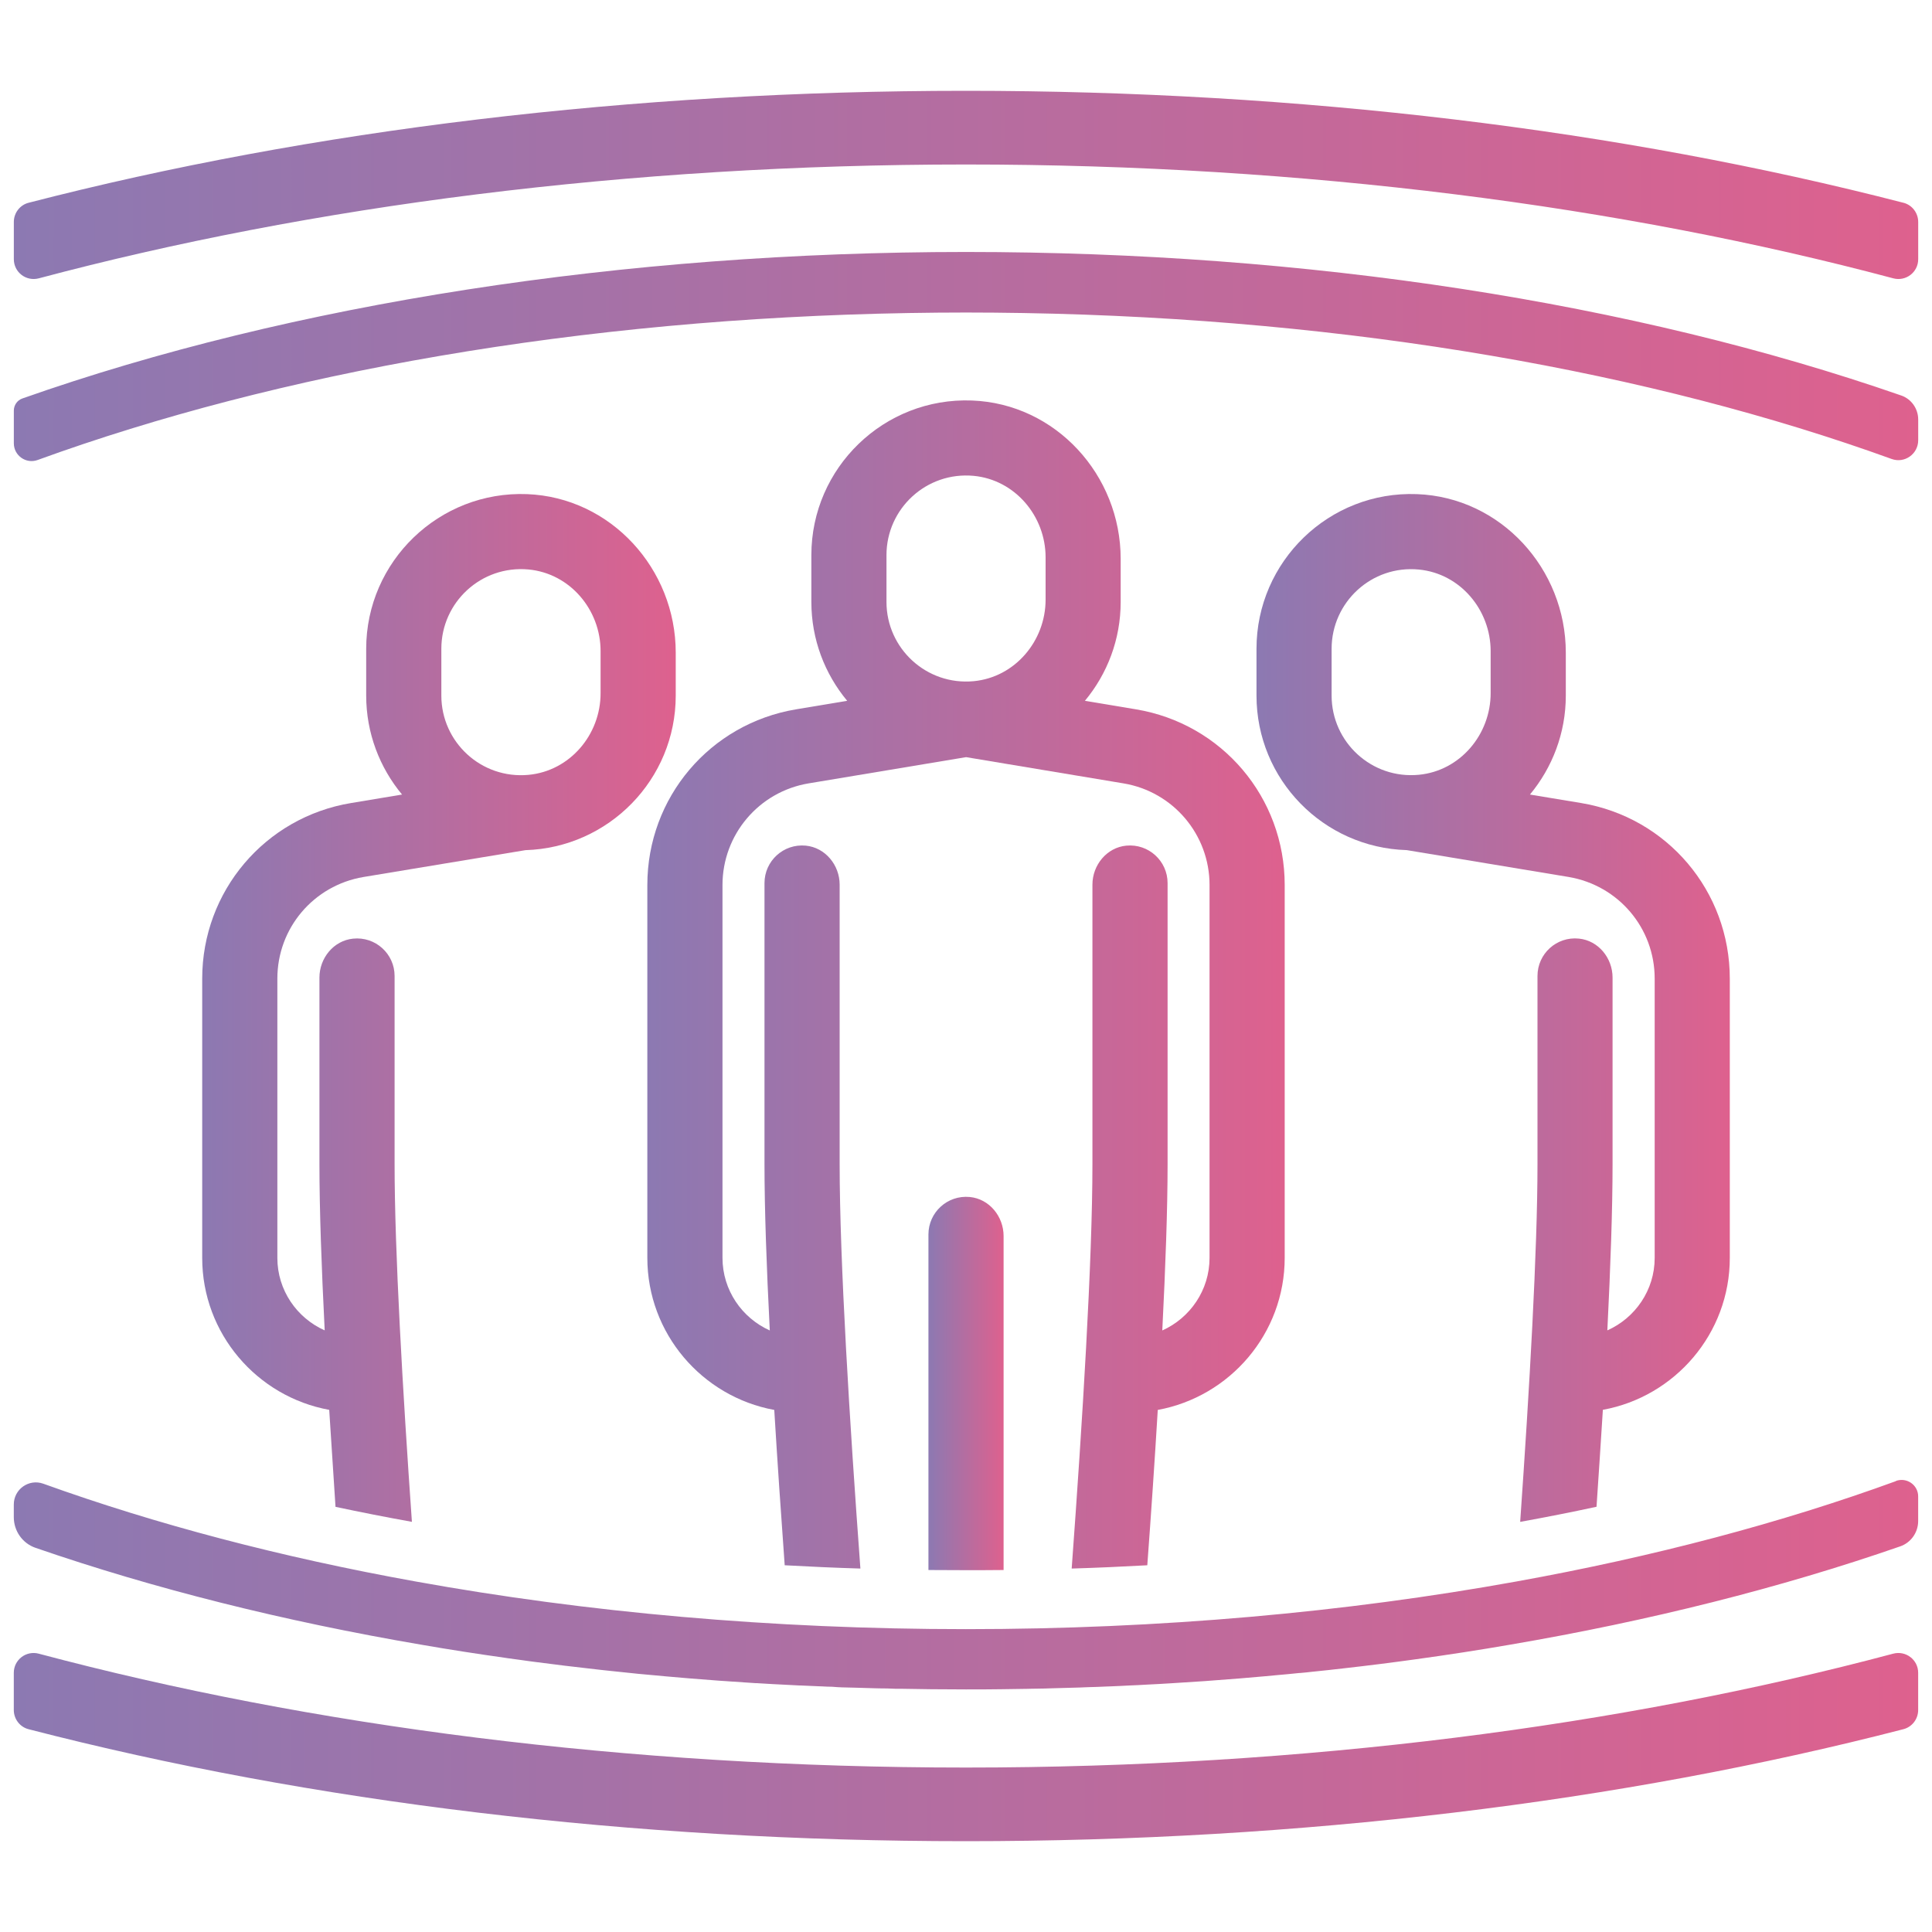 <svg width="50" height="50" viewBox="0 0 50 50" fill="none" xmlns="http://www.w3.org/2000/svg">
<path d="M49.258 5.247C41.942 3.357 33.638 2.35 24.998 2.35C16.358 2.35 8.058 3.357 0.742 5.247C0.515 5.305 0.358 5.51 0.358 5.745V6.708C0.358 7.047 0.678 7.29 1.005 7.203C8.023 5.333 16.232 4.257 25 4.257C33.768 4.257 41.978 5.333 48.997 7.203C49.323 7.29 49.643 7.047 49.643 6.708V5.745C49.643 5.512 49.487 5.305 49.26 5.247H49.258Z" fill="url(#paint0_linear_241_32)"/>
<path d="M48.995 42.797C41.977 44.667 33.767 45.744 24.998 45.744C16.23 45.744 8.022 44.667 1.003 42.797C0.677 42.71 0.357 42.954 0.357 43.292V44.254C0.357 44.487 0.513 44.694 0.74 44.752C8.057 46.644 16.36 47.65 24.998 47.65C33.637 47.65 41.94 46.644 49.258 44.752C49.485 44.694 49.642 44.489 49.642 44.254V43.292C49.642 42.954 49.322 42.71 48.995 42.797Z" fill="url(#paint1_linear_241_32)"/>
<path d="M49.065 38.332C46.122 39.405 42.813 40.285 39.237 40.93C34.835 41.725 30.03 42.162 24.998 42.162C19.967 42.162 15.165 41.725 10.765 40.93C7.262 40.3 4.017 39.442 1.12 38.398C0.748 38.265 0.357 38.54 0.357 38.937V39.263C0.357 39.622 0.582 39.942 0.92 40.058C3.99 41.117 7.348 41.958 10.905 42.565C11.622 42.69 12.348 42.802 13.08 42.905C13.095 42.908 13.108 42.91 13.123 42.912C13.247 42.93 13.372 42.947 13.497 42.963C13.63 42.983 13.763 43 13.897 43.017C14.133 43.047 14.37 43.077 14.607 43.107C14.643 43.113 14.682 43.117 14.718 43.12C14.99 43.152 15.262 43.183 15.535 43.215C15.618 43.225 15.702 43.233 15.787 43.242C16.01 43.267 16.233 43.29 16.458 43.312C16.473 43.313 16.488 43.315 16.503 43.317C16.648 43.332 16.795 43.345 16.942 43.357C17.043 43.367 17.143 43.375 17.243 43.385C17.447 43.403 17.647 43.42 17.848 43.437C17.853 43.438 17.857 43.438 17.862 43.438C18.105 43.458 18.35 43.477 18.595 43.495C18.66 43.5 18.727 43.505 18.792 43.508L18.932 43.518C19.14 43.533 19.348 43.547 19.557 43.56C19.568 43.56 19.58 43.56 19.592 43.56C19.607 43.562 19.622 43.562 19.635 43.563C19.877 43.578 20.12 43.592 20.363 43.603C20.47 43.61 20.58 43.615 20.688 43.62C20.7 43.62 20.71 43.62 20.722 43.62C20.872 43.628 21.022 43.635 21.173 43.64C21.203 43.64 21.232 43.643 21.262 43.643C21.353 43.648 21.448 43.653 21.535 43.653C21.703 43.668 21.873 43.673 22.043 43.675C22.072 43.677 22.1 43.677 22.128 43.677C22.297 43.683 22.467 43.688 22.637 43.692C22.677 43.693 22.715 43.693 22.755 43.695C22.893 43.695 23.032 43.698 23.168 43.705C23.215 43.705 23.26 43.705 23.307 43.705C23.568 43.71 23.832 43.715 24.095 43.717C24.395 43.72 24.697 43.722 24.998 43.722C25.3 43.722 25.605 43.722 25.907 43.717C26.137 43.715 26.367 43.712 26.595 43.707C26.618 43.707 26.64 43.705 26.663 43.705C26.725 43.705 26.788 43.705 26.85 43.702C26.973 43.702 27.097 43.697 27.22 43.693C27.47 43.688 27.718 43.68 27.968 43.672C27.995 43.672 28.023 43.67 28.052 43.668C28.097 43.667 28.142 43.665 28.187 43.663C28.327 43.66 28.467 43.655 28.605 43.648C28.658 43.647 28.71 43.643 28.763 43.642C28.92 43.637 29.075 43.628 29.23 43.62C29.378 43.615 29.527 43.607 29.673 43.598C29.885 43.588 30.097 43.577 30.308 43.563C30.365 43.56 30.422 43.557 30.478 43.552C30.712 43.538 30.945 43.523 31.177 43.507C31.273 43.5 31.37 43.493 31.465 43.485C31.683 43.47 31.9 43.452 32.117 43.435C32.128 43.433 32.138 43.433 32.15 43.432C32.35 43.415 32.553 43.398 32.753 43.38C32.85 43.372 32.945 43.363 33.04 43.353C33.233 43.337 33.427 43.318 33.618 43.298C33.625 43.298 33.63 43.298 33.637 43.298C33.75 43.288 33.863 43.277 33.977 43.263H33.98C34.242 43.237 34.502 43.208 34.762 43.178C35.393 43.107 36.02 43.028 36.64 42.942C37.468 42.828 38.285 42.702 39.093 42.562C42.688 41.947 46.08 41.095 49.177 40.02C49.457 39.923 49.642 39.658 49.642 39.363V38.728C49.642 38.43 49.345 38.225 49.065 38.327V38.332Z" fill="url(#paint2_linear_241_32)"/>
<path d="M49.202 10.235C42.267 7.825 33.847 6.521 24.998 6.521C16.15 6.521 7.555 7.853 0.58 10.312C0.447 10.358 0.358 10.485 0.358 10.627V11.472C0.358 11.79 0.673 12.013 0.973 11.905C7.178 9.648 14.998 8.246 23.525 8.101C24.015 8.093 24.507 8.088 25 8.088C25.493 8.088 25.988 8.093 26.478 8.101C34.972 8.246 42.762 9.636 48.955 11.878C49.29 12 49.643 11.75 49.643 11.393V10.858C49.643 10.578 49.467 10.326 49.203 10.235H49.202Z" fill="url(#paint3_linear_241_32)"/>
<path d="M40.523 16.89C40.523 14.72 38.84 12.87 36.672 12.788C34.395 12.701 32.518 14.533 32.518 16.79V18.001C32.518 20.173 34.248 21.938 36.407 22.001L40.597 22.696C41.885 22.915 42.823 24.018 42.823 25.326V32.555C42.823 33.39 42.317 34.11 41.598 34.43C41.68 32.788 41.733 31.285 41.733 30.128V25.3C41.733 24.795 41.367 24.341 40.863 24.291C40.283 24.231 39.79 24.685 39.79 25.258V30.128C39.79 32.355 39.583 35.943 39.342 39.386C40.01 39.265 40.67 39.135 41.318 38.995C41.375 38.156 41.43 37.313 41.482 36.486C43.347 36.146 44.767 34.513 44.767 32.555V25.326C44.767 23.066 43.148 21.15 40.912 20.781L39.595 20.563C40.173 19.866 40.523 18.973 40.523 18.001V16.89ZM38.578 17.938C38.578 19.01 37.788 19.948 36.722 20.051C35.498 20.17 34.462 19.206 34.462 18.001V16.79C34.462 15.585 35.498 14.62 36.722 14.74C37.788 14.843 38.578 15.781 38.578 16.853V17.938Z" fill="url(#paint4_linear_241_32)"/>
<path d="M24.028 31.947V40.632C24.352 40.635 24.675 40.636 25 40.636C25.325 40.636 25.65 40.636 25.973 40.632V31.988C25.973 31.48 25.602 31.026 25.097 30.978C24.517 30.923 24.028 31.378 24.028 31.947Z" fill="url(#paint5_linear_241_32)"/>
<path d="M5.233 25.327V32.555C5.233 34.513 6.653 36.147 8.52 36.487C8.572 37.315 8.627 38.158 8.683 38.997C9.332 39.135 9.992 39.265 10.66 39.385C10.418 35.943 10.212 32.353 10.212 30.128V25.258C10.212 24.685 9.717 24.232 9.138 24.292C8.635 24.342 8.267 24.795 8.267 25.3V30.128C8.267 31.285 8.32 32.788 8.403 34.43C7.683 34.11 7.178 33.39 7.178 32.555V25.327C7.178 24.018 8.117 22.915 9.405 22.697L13.598 22.002C15.752 21.938 17.488 20.173 17.488 18.002V16.89C17.488 14.722 15.807 12.873 13.642 12.788C11.363 12.7 9.477 14.532 9.477 16.79V18.002C9.477 18.973 9.827 19.867 10.405 20.563L9.088 20.782C6.857 21.15 5.233 23.067 5.233 25.327ZM11.422 16.79C11.422 15.588 12.453 14.625 13.678 14.738C14.748 14.838 15.543 15.777 15.543 16.85V17.942C15.543 19.015 14.748 19.953 13.678 20.053C12.453 20.167 11.422 19.203 11.422 18.002V16.79Z" fill="url(#paint6_linear_241_32)"/>
<path d="M16.753 22.904V32.552C16.753 34.514 18.173 36.147 20.038 36.489C20.118 37.817 20.212 39.185 20.308 40.509C20.957 40.545 21.608 40.574 22.267 40.594C21.988 36.809 21.73 32.617 21.73 30.127V22.895C21.73 22.387 21.358 21.934 20.853 21.885C20.273 21.83 19.785 22.285 19.785 22.854V30.127C19.785 31.287 19.838 32.787 19.922 34.432C19.203 34.11 18.698 33.39 18.698 32.552V22.904C18.698 21.6 19.64 20.489 20.925 20.274L25.002 19.595L29.077 20.274C30.362 20.489 31.303 21.6 31.303 22.904V32.552C31.303 33.39 30.798 34.11 30.08 34.432C30.163 32.787 30.217 31.287 30.217 30.127V22.854C30.217 22.285 29.728 21.83 29.148 21.885C28.643 21.934 28.272 22.387 28.272 22.895V30.127C28.272 32.617 28.013 36.809 27.735 40.594C28.392 40.574 29.045 40.545 29.692 40.509C29.79 39.185 29.883 37.817 29.963 36.489C31.828 36.147 33.248 34.514 33.248 32.552V22.904C33.248 20.64 31.628 18.729 29.397 18.357L28.077 18.137C28.655 17.442 29.003 16.55 29.003 15.579V14.464C29.003 12.295 27.322 10.447 25.155 10.365C22.878 10.279 20.998 12.107 20.998 14.365V15.579C20.998 16.55 21.347 17.442 21.925 18.137L20.605 18.357C18.373 18.729 16.753 20.64 16.753 22.904ZM22.942 14.365C22.942 13.165 23.975 12.2 25.2 12.315C26.267 12.417 27.06 13.355 27.06 14.425V15.517C27.06 16.589 26.267 17.527 25.2 17.629C23.975 17.744 22.942 16.779 22.942 15.579V14.365Z" fill="url(#paint7_linear_241_32)"/>
<defs>
<linearGradient id="paint0_linear_241_32" x1="0.358" y1="4.786" x2="49.643" y2="4.786" gradientUnits="userSpaceOnUse">
<stop stop-color="#8C79B2"/>
<stop offset="1" stop-color="#DE618E"/>
</linearGradient>
<linearGradient id="paint1_linear_241_32" x1="0.357" y1="45.215" x2="49.642" y2="45.215" gradientUnits="userSpaceOnUse">
<stop stop-color="#8C79B2"/>
<stop offset="1" stop-color="#DE618E"/>
</linearGradient>
<linearGradient id="paint2_linear_241_32" x1="0.357" y1="41.011" x2="49.642" y2="41.011" gradientUnits="userSpaceOnUse">
<stop stop-color="#8C79B2"/>
<stop offset="1" stop-color="#DE618E"/>
</linearGradient>
<linearGradient id="paint3_linear_241_32" x1="0.358" y1="9.227" x2="49.643" y2="9.227" gradientUnits="userSpaceOnUse">
<stop stop-color="#8C79B2"/>
<stop offset="1" stop-color="#DE618E"/>
</linearGradient>
<linearGradient id="paint4_linear_241_32" x1="32.518" y1="26.086" x2="44.767" y2="26.086" gradientUnits="userSpaceOnUse">
<stop stop-color="#8C79B2"/>
<stop offset="1" stop-color="#DE618E"/>
</linearGradient>
<linearGradient id="paint5_linear_241_32" x1="24.028" y1="35.805" x2="25.973" y2="35.805" gradientUnits="userSpaceOnUse">
<stop stop-color="#8C79B2"/>
<stop offset="1" stop-color="#DE618E"/>
</linearGradient>
<linearGradient id="paint6_linear_241_32" x1="5.233" y1="26.085" x2="17.488" y2="26.085" gradientUnits="userSpaceOnUse">
<stop stop-color="#8C79B2"/>
<stop offset="1" stop-color="#DE618E"/>
</linearGradient>
<linearGradient id="paint7_linear_241_32" x1="16.753" y1="25.478" x2="33.248" y2="25.478" gradientUnits="userSpaceOnUse">
<stop stop-color="#8C79B2"/>
<stop offset="1" stop-color="#DE618E"/>
</linearGradient>
</defs>
</svg>
